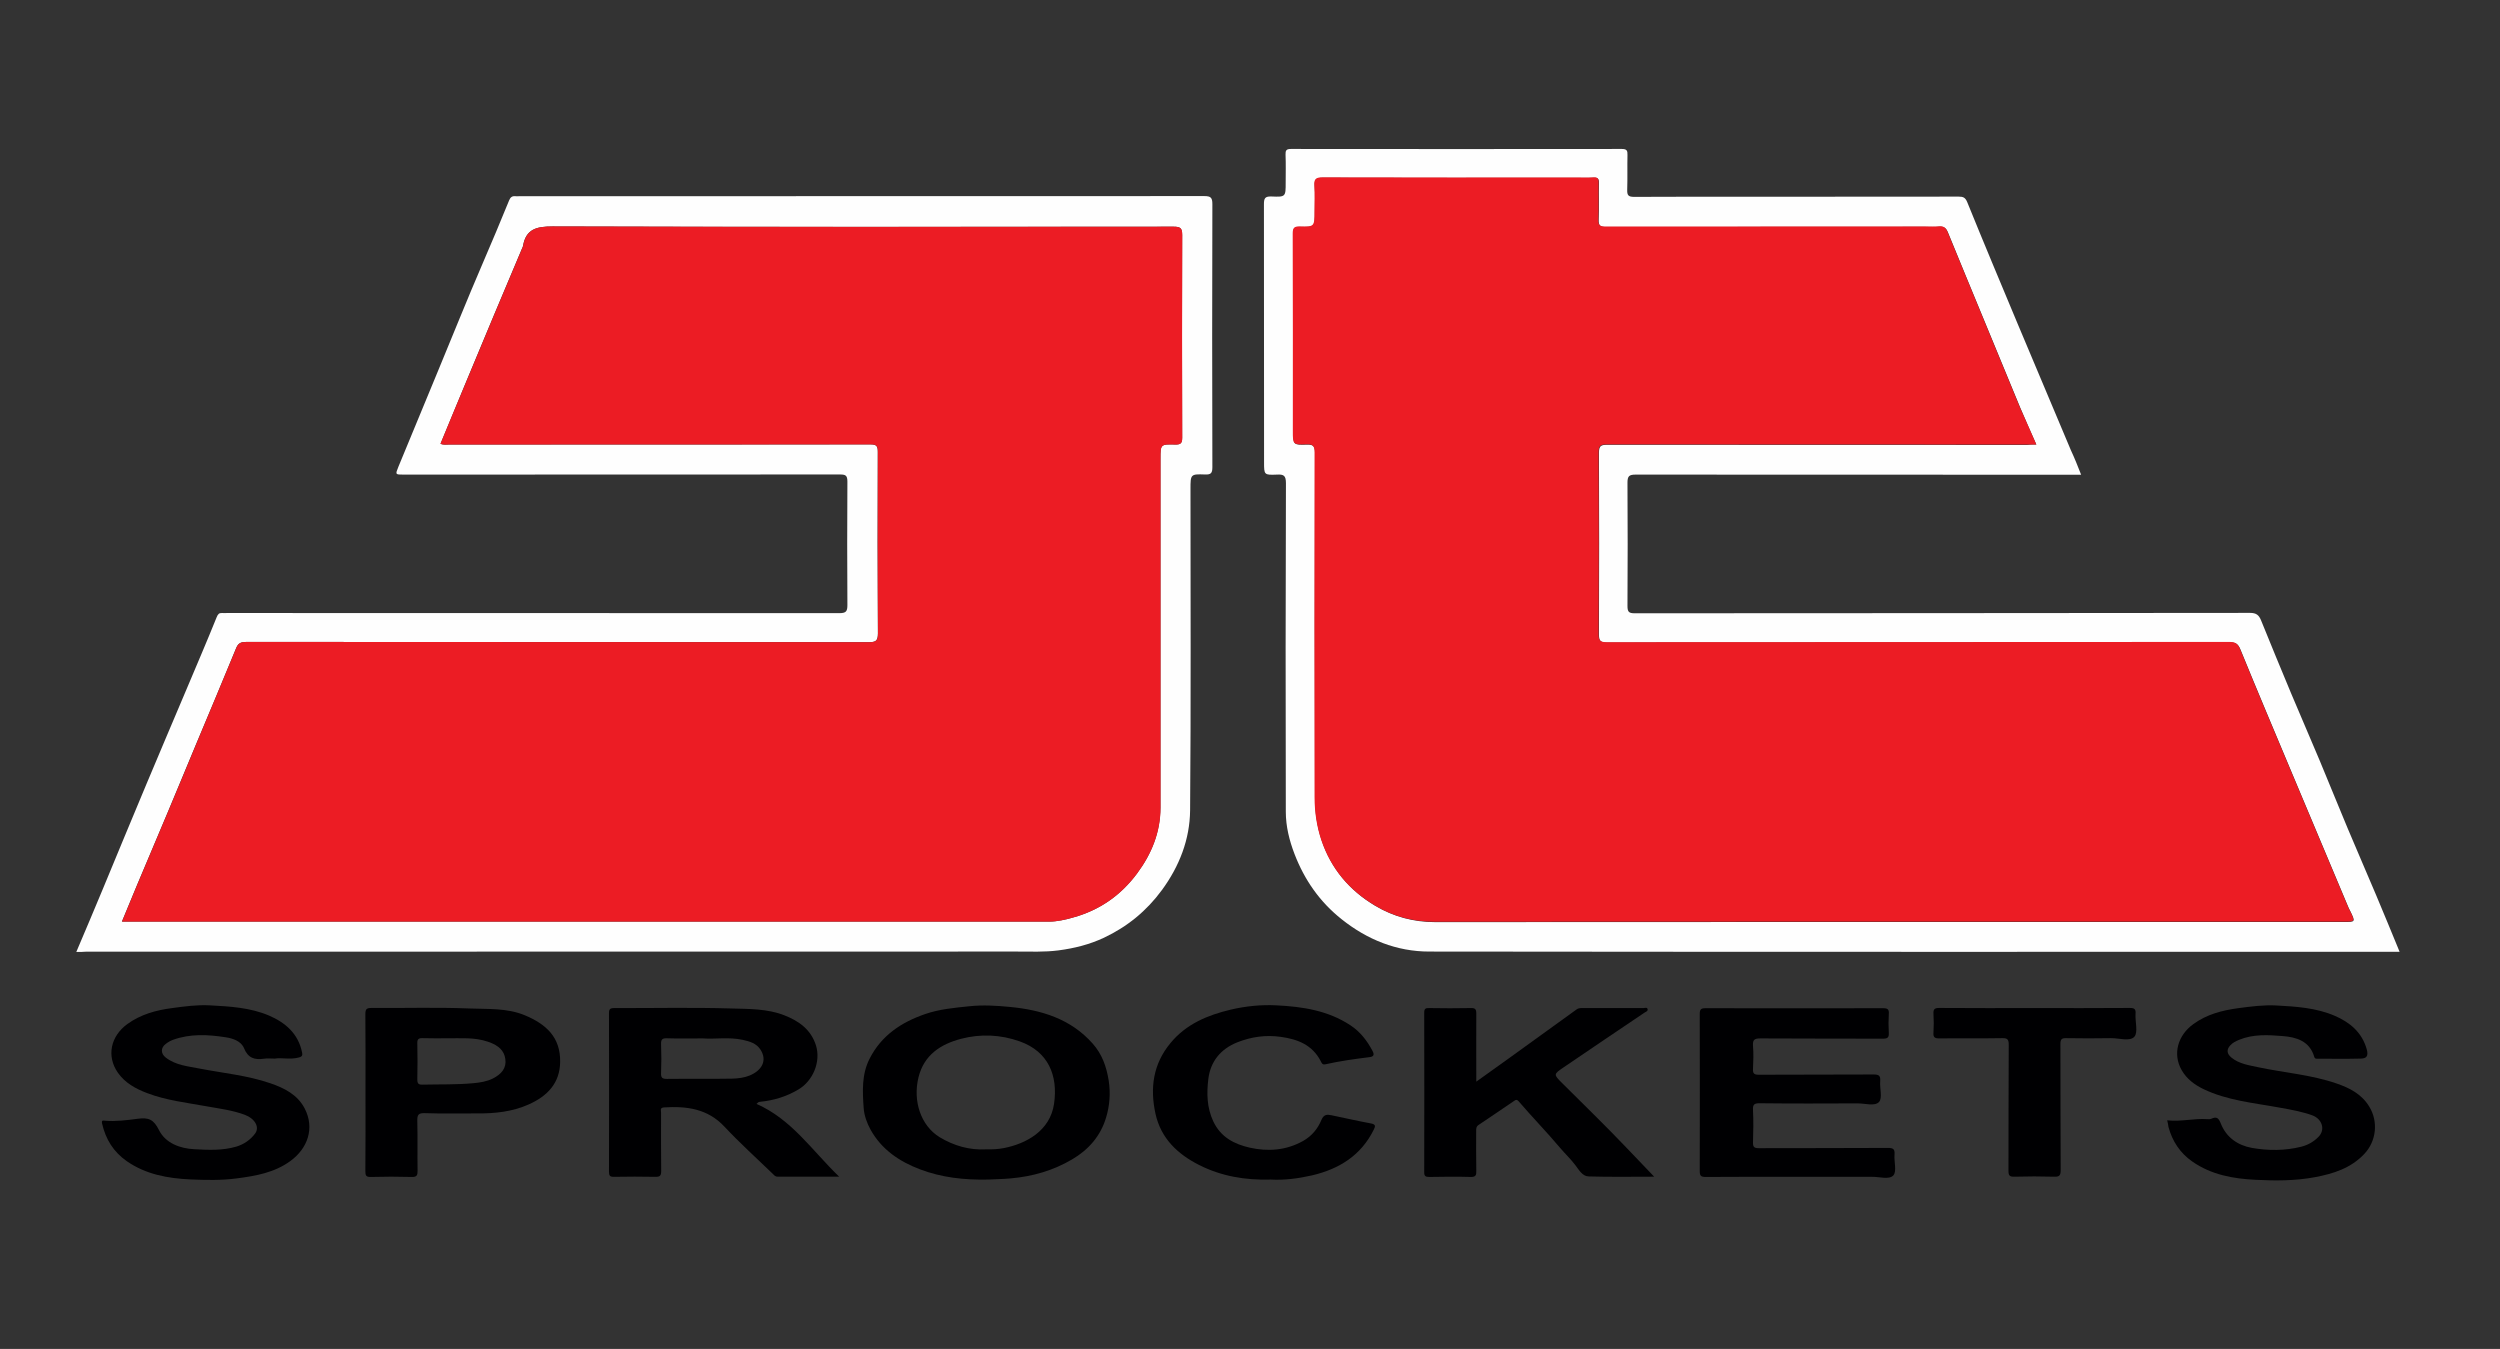 <?xml version="1.0" encoding="utf-8"?>
<!-- Generator: Adobe Illustrator 24.0.1, SVG Export Plug-In . SVG Version: 6.00 Build 0)  -->
<svg version="1.1" id="Layer_1" xmlns="http://www.w3.org/2000/svg" xmlns:xlink="http://www.w3.org/1999/xlink" x="0px" y="0px"
	 viewBox="0 0 1920 1036" style="enable-background:new 0 0 1920 1036;" xml:space="preserve">
<rect x="0" y="0" width="1920" height="1036" fill="#333333" stroke="none"/>
<style type="text/css">
	.st0{fill:#FEFEFE;}
	.st1{fill:#000002;}
	.st2{fill:#EC1C24;}
</style>
<g>
	<path class="st0" d="M1598.3,364.6c-2.6,0-4.6,0-6.5,0c-111.9,0-223.8,0-335.7-0.1c-5.1,0-6.2,1.3-6.2,6.3
		c0.2,31.5,0.2,63.1,0,94.6c0,4.7,1.2,5.6,5.7,5.6c157.5-0.1,315-0.1,472.5-0.3c4.7,0,6.7,1.7,8.3,5.5c7.7,18.9,15.4,37.8,23.3,56.6
		c7.2,17.2,14.7,34.3,21.9,51.5c7.2,17.2,14.1,34.5,21.3,51.6c7.2,17.2,14.7,34.3,21.9,51.4c6.1,14.3,11.9,28.8,18.1,43.7
		c-2.4,0-4.4,0-6.4,0c-246.3,0-492.6,0.1-738.9-0.2c-24.9,0-47.5-9.1-67.2-24.8c-16.9-13.4-28.6-30.3-36.2-50.1
		c-4-10.4-6.7-21.3-6.7-32.4c-0.2-84.1-0.2-168.3,0.1-252.4c0-5.9-1.7-6.9-7-6.6c-9.8,0.4-9.8,0.1-9.8-9.4c0-66,0-132.1-0.1-198.1
		c0-4.5,0.6-6.3,5.8-6.1c10.9,0.5,10.9,0.1,10.9-10.5c0-7.2,0.2-14.4-0.1-21.6c-0.1-3.2,0.5-4.4,4.1-4.4c84.7,0.1,169.5,0.1,254.2,0
		c3.9,0,4.4,1.4,4.3,4.7c-0.2,8.9,0.1,17.7-0.2,26.6c-0.1,4.1,0.7,5.5,5.3,5.5c31.4-0.2,62.8-0.1,94.2-0.1c51.7,0,103.4,0,155.1-0.1
		c3.5,0,5.1,0.7,6.6,4.4c12.6,31.1,25.6,62,38.5,92.9c13.7,32.6,27.4,65.1,41.1,97.6C1593.3,351.9,1595.7,357.9,1598.3,364.6z
		 M1563.9,341.4c-4.4-10-8.5-19.1-12.4-28.4c-9.7-23.3-19.3-46.7-28.9-70c-8.9-21.5-17.8-43-26.6-64.6c-1.3-3.1-3-4.6-6.5-4.3
		c-3.7,0.3-7.4,0.1-11.1,0.1c-81.6,0-163.2,0-244.8,0.1c-4.5,0-6-0.8-5.8-5.6c0.4-9.4,0-18.8,0.2-28.2c0.1-3.2-0.9-4.2-4-4
		c-3.9,0.2-7.8,0.1-11.6,0.1c-65.5,0-131.1,0.1-196.6-0.1c-5.3,0-6.4,1.5-6.1,6.4c0.4,6.6,0.1,13.3,0.1,19.9
		c0,11.4,0,11.7-11.3,11.4c-4.4-0.1-5.4,1.2-5.4,5.5c0.2,50.6,0.1,101.1,0.1,151.7c0,10.2,0,10.4,10.4,10.1c4.9-0.2,6.3,1.1,6.3,6.2
		c-0.2,88.4-0.2,176.7,0,265.1c0,11,1.6,22,5.1,32.5c7.4,22.1,21.5,38.7,41.4,50.5c14.1,8.3,29.3,12.4,45.9,12.4
		c232.6-0.2,465.3-0.1,697.9-0.1c8.9,0,8.9,0,4.7-8.6c-0.4-0.8-0.9-1.6-1.2-2.4c-14.4-34.3-28.9-68.7-43.3-103
		c-13.3-31.7-26.7-63.4-39.7-95.2c-1.9-4.6-3.9-5.6-8.5-5.6c-159.3,0.1-318.7,0.1-478,0.2c-5.1,0-6.2-1.3-6.2-6.3
		c0.2-46.5,0.2-93,0-139.5c0-5.3,1.6-6.1,6.4-6.1c107.5,0.1,214.9,0.1,322.4,0.1C1558.7,341.4,1561,341.4,1563.9,341.4z"/>
	<path class="st0" d="M58.6,731.1c7.1-16.7,13.8-32.5,20.4-48.4c11.2-26.9,22.2-53.8,33.5-80.6c10.2-24.4,20.6-48.7,30.9-73.1
		c7.7-18.3,15.6-36.6,23-55c1-2.4,1.8-3.3,4.1-3.2c1.3,0.1,2.6,0,3.9,0c156.8,0,313.5,0,470.3,0.1c5.2,0,6.1-1.5,6.1-6.3
		c-0.2-31.5-0.2-63.1,0-94.7c0-4.8-1.4-5.5-5.8-5.5c-111.7,0.1-223.4,0.1-335.1,0.1c-6.3,0-6.4,0-3.9-6.1c10-24.3,20-48.5,30.1-72.8
		c11.5-27.7,22.6-55.5,34.5-83.1c6.9-16.1,13.8-32.3,20.4-48.6c1-2.4,2.3-3.5,4.9-3.2c0.9,0.1,1.8,0,2.8,0
		c175.4,0,350.8,0,526.2-0.1c5,0,6.2,1.2,6.2,6.2c-0.2,67.3-0.2,134.7,0,202c0,4.6-1.1,5.8-5.7,5.6c-11-0.4-11.1-0.1-11.1,11
		c0,82.3,0.4,164.6-0.3,246.9c-0.2,22.3-8.2,42.9-21.6,61.2c-11.8,16.1-26.6,28.2-44.6,36.7c-11.1,5.2-22.7,8.1-34.9,9.7
		c-10.8,1.4-21.6,0.9-32.4,0.9c-238.2,0.1-476.4,0.1-714.6,0.1C63.9,731.1,61.7,731.1,58.6,731.1z M338.3,340.8
		c2.4,1.1,4.6,0.6,6.7,0.6c107.8,0,215.6,0.1,323.4-0.1c4.7,0,5.7,1.2,5.7,5.7c-0.2,46.5-0.2,93,0.1,139.5c0,5.8-1.7,6.7-7,6.7
		c-159.3-0.1-318.6-0.1-478-0.2c-3.9,0-6.2,0.7-7.8,4.6c-10.1,24.7-20.5,49.3-30.8,73.9c-7.2,17.4-14.5,34.7-21.7,52.1
		c-8,19-16,38-24,56.9c-3.8,9-7.5,18-11.3,27.3c2.8,0,4.9,0,6.9,0c235,0,470,0,705.1,0c6.4,0,12.5-1.5,18.6-3.2
		c20.3-5.6,36.7-17.1,49.1-33.9c11.1-14.9,17.9-31.6,17.9-50.5c0-89.3,0-178.6,0-267.9c0-11,0-11.2,11.2-10.9
		c4.2,0.1,5.5-0.9,5.5-5.3c-0.2-51.8-0.2-103.7,0-155.5c0-5.4-1.3-6.5-6.6-6.5c-159,0.2-317.9,0.3-476.9-0.2
		c-12.4,0-20.6,2-22.8,15.2c-0.1,0.5-0.4,1-0.6,1.5c-7.2,17.2-14.5,34.3-21.7,51.5c-7,16.7-14,33.4-20.9,50.1
		C351.7,308.3,345,324.5,338.3,340.8z"/>
	<path class="st1" d="M1133.8,830.7c9.1-6.5,17.1-12.2,25-17.9c17.3-12.4,34.6-24.9,51.8-37.4c1.3-1,2.6-1.2,4-1.2
		c15.9,0,31.7,0,47.6,0c1.1,0,2.9-0.9,3.2,1c0.2,1.4-1.3,1.8-2.4,2.5c-20.8,13.9-41.4,28-62.1,42c-7.9,5.4-7.9,5.4-1.1,12.2
		c16.3,16.3,32.9,32.3,48.8,49c7,7.4,14.1,14.7,21.8,22.8c-17.4,0-33.9,0.3-50.4-0.2c-4.7-0.1-7.5-5.2-10.1-8.6
		c-3.6-4.8-8-8.9-11.8-13.4c-10.2-12.1-21.3-23.5-31.6-35.5c-1.6-1.9-2.5-1.3-3.5-0.6c-9.2,6.2-18.3,12.5-27.5,18.6
		c-1.9,1.3-1.8,3-1.8,4.8c0,10.1-0.1,20.3,0.1,30.4c0.1,3.3-0.4,4.8-4.3,4.7c-10.5-0.3-21-0.2-31.6,0c-2.9,0-4.2-0.4-4.1-3.8
		c0.1-40.8,0.1-81.5,0-122.3c0-3,0.9-3.7,3.7-3.6c10.7,0.2,21.4,0.2,32.1,0c3.5-0.1,4.2,1,4.2,4.3
		C1133.7,795.4,1133.8,812.3,1133.8,830.7z"/>
	<path class="st1" d="M211.1,813c-3.7,0-6.1-0.3-8.4,0.1c-7.1,1-12.2-0.4-15.3-8.1c-2.3-5.5-8.7-7.6-14.3-8.4
		c-13.5-2.1-27-2.8-40.3,2c-2.1,0.8-3.8,1.8-5.6,3.2c-3.9,3-3.8,7.4,0.1,10.4c7.7,6,17.2,6.7,26.2,8.5c18.1,3.5,36.5,5.2,54,11.2
		c10.8,3.7,20.9,8.7,26.5,19.4c7.9,15.3,2.2,30.7-10.9,40.3c-12.3,9-26.6,11.5-41.2,13.4c-11.9,1.6-23.9,1.3-35.7,0.8
		c-17.2-0.8-34.1-3.8-48.8-14c-10.3-7.2-16.2-16.8-19-28.9c-0.6-2.9,0.9-2.3,2.2-2.2c8.5,0.7,16.9-0.4,25.2-1.5
		c8.4-1.1,12.2,0.5,16.3,8.7c5,10,16.1,14.2,27.3,14.7c10.7,0.6,21.5,1.1,32.1-2c5.9-1.8,10.8-5.2,14.4-10
		c3.7-4.9-0.1-11.5-7.8-14.4c-9.6-3.6-19.7-4.8-29.7-6.6c-15.3-2.8-30.8-4.5-45.4-10.1c-8.7-3.3-16.9-7.7-22.5-15.7
		c-8.8-12.7-5.6-28,7.4-37.4c10.3-7.4,22-10.6,34.3-12.2c9.6-1.3,19.2-2.6,28.8-2.1c15.4,0.8,31.1,1.7,45.5,7.8
		c12.6,5.4,22.6,13.9,25.5,28.4c0.3,1.7,0.5,3-2.3,3.8C223,814,216.4,812.1,211.1,813z"/>
	<path class="st1" d="M1664.4,860.4c10.7,1.2,20.6-1.6,30.7-0.9c1.1,0.1,2.3,0.1,3.2-0.3c4.1-1.9,5.6-0.6,7.3,3.7
		c4.2,10.6,12.9,16.7,23.9,18.7c12.6,2.2,25.3,2.2,37.8-0.9c5.2-1.3,9.7-3.9,13.3-7.6c5.4-5.4,2.9-13.7-4.7-16.5
		c-8.1-2.9-16.5-4.4-24.9-5.9c-20-3.7-40.4-5.4-59-14.4c-6.6-3.2-12.6-7.7-16.4-14.3c-7.3-12.6-2.9-27,8.9-35.5
		c10.3-7.5,22-10.5,34.3-12.2c9.8-1.3,19.5-2.6,29.3-2.1c15.2,0.8,30.7,1.8,44.9,7.9c11.6,5,21,12.6,24.7,25.9
		c1.4,5.2-0.4,6.9-4.4,7c-11.2,0.3-22.5,0.1-33.8,0.1c-1.1,0-1.8-0.1-2.2-1.6c-3.6-12.1-13.9-15-24.3-15.8
		c-11.1-0.9-22.5-1.6-33.4,2.9c-2.6,1.1-4.9,2.2-6.7,4.2c-3.1,3.3-2.7,6.5,0.8,9.4c6.1,5,13.7,5.9,20.9,7.5
		c19.9,4.2,40.4,5.7,59.8,12.4c10,3.4,19.3,8.1,25.2,17.8c7,11.4,5.5,26.4-3.7,36.2c-10.4,11.1-23.8,15.3-38.1,18
		c-15,2.8-30.3,2.8-45.4,2c-17.2-0.8-34.1-3.8-48.8-14.1c-9.4-6.6-15.2-15.5-18.2-26.4C1665.2,863.9,1664.9,862.5,1664.4,860.4z"/>
	<path class="st1" d="M1380.2,903.8c-23.4,0-46.9-0.1-70.3,0.1c-3.6,0-4.5-0.9-4.5-4.5c0.1-40.2,0.1-80.4,0-120.6
		c0-3.6,0.9-4.5,4.5-4.5c45.4,0.1,90.8,0.1,136.2,0c3.6,0,4.8,0.8,4.5,4.5c-0.3,4.8-0.3,9.6,0,14.4c0.2,3.6-0.9,4.5-4.5,4.5
		c-31.4-0.1-62.8,0-94.1-0.2c-4.6,0-6,1-5.7,5.7c0.5,5.9,0.3,11.8,0,17.7c-0.2,3.6,0.9,4.5,4.5,4.5c29.4-0.2,58.7,0,88.1-0.2
		c4.1,0,5.4,0.9,5.1,5.1c-0.5,5.5,1.9,12.9-0.9,16c-3.2,3.5-10.7,1.1-16.4,1.1c-25.1,0.1-50.2,0.2-75.3-0.1c-4.2,0-5.3,1-5.1,5.1
		c0.4,8.3,0.3,16.6,0,24.9c-0.1,3.7,1,4.5,4.5,4.5c33-0.1,66.1,0,99.1-0.2c4.2,0,5.4,1,5.1,5.1c-0.5,5.5,1.9,12.9-0.9,16
		c-3.2,3.5-10.7,1-16.4,1.1C1418.6,903.8,1399.4,903.8,1380.2,903.8z"/>
	<path class="st1" d="M976,905.9c-19.7,0.6-38.1-2.6-55.1-11.2c-16.4-8.3-29.3-20.3-33.5-39.4c-4.3-19.8-1.8-38.1,11.5-54.2
		c12.1-14.7,28.6-21.5,46.3-25.7c11.5-2.7,23.3-3.9,35.1-3.3c20,1,39.5,3.9,56.8,15.3c7.6,5,12.8,11.8,17,19.7
		c1.6,3,0.9,4.4-2.4,4.8c-11.4,1.4-22.7,3-33.9,5.5c-2.3,0.5-2.8-1.1-3.5-2.5c-6.5-12.5-17.7-16.8-30.7-18.6
		c-11.5-1.6-22.3-0.1-33.1,4.1c-13.2,5.2-20.9,15-22.5,28.3c-1.3,10.8-1.2,21.8,3.8,32.5c5.8,12.3,16.2,17.5,28,20.2
		c13.9,3.1,27.8,2.2,40.9-5.1c6.9-3.9,11.4-9.5,14.2-16.3c1.8-4.2,4.3-4.2,7.6-3.5c10.1,2.1,20.2,4.4,30.4,6.3
		c3.7,0.7,3.5,2.1,2.2,4.7c-9.8,19.9-26.6,30.3-47.5,35.2C997,905.1,986.3,906.5,976,905.9z"/>
	<path class="st1" d="M1562.5,774.2c24.4,0,48.7,0.1,73.1-0.1c3.6,0,4.8,0.8,4.5,4.5c-0.4,6,2.1,14.2-0.9,17.6
		c-3.5,3.9-11.8,1-18,1.1c-11.4,0.2-22.9,0.2-34.3,0c-3.6-0.1-4.5,0.9-4.5,4.5c0.1,32.3,0,64.6,0.2,96.8c0,4.1-0.9,5.3-5.1,5.1
		c-10.1-0.3-20.3-0.3-30.5,0c-3.6,0.1-4.5-0.9-4.5-4.5c0.1-32.3,0-64.6,0.2-96.8c0-4.1-0.9-5.2-5.1-5.1c-16.1,0.3-32.1,0-48.2,0.2
		c-3.6,0-4.8-0.9-4.5-4.5c0.3-4.8,0.3-9.6,0-14.4c-0.2-3.6,0.9-4.5,4.5-4.5C1513.8,774.3,1538.1,774.2,1562.5,774.2z"/>
	<path class="st2" d="M1563.9,341.4c-3,0-5.2,0-7.4,0c-107.5,0-214.9,0-322.4-0.1c-4.8,0-6.4,0.8-6.4,6.1c0.2,46.5,0.2,93,0,139.5
		c0,5,1.1,6.3,6.2,6.3c159.3-0.1,318.7-0.1,478-0.2c4.6,0,6.7,1,8.5,5.6c13,31.9,26.4,63.5,39.7,95.2c14.4,34.4,28.8,68.7,43.3,103
		c0.3,0.8,0.8,1.6,1.2,2.4c4.2,8.6,4.2,8.6-4.7,8.6c-232.6,0-465.3-0.1-697.9,0.1c-16.6,0-31.9-4-45.9-12.4
		c-19.8-11.7-34-28.4-41.4-50.5c-3.5-10.6-5.1-21.5-5.1-32.5c-0.2-88.4-0.1-176.7,0-265.1c0-5.1-1.4-6.4-6.3-6.2
		c-10.4,0.4-10.4,0.1-10.4-10.1c0-50.6,0.1-101.1-0.1-151.7c0-4.3,1-5.6,5.4-5.5c11.3,0.3,11.3,0.1,11.3-11.4
		c0-6.6,0.3-13.3-0.1-19.9c-0.3-4.8,0.9-6.4,6.1-6.4c65.5,0.2,131.1,0.1,196.6,0.1c3.9,0,7.8,0.2,11.6-0.1c3.1-0.2,4.1,0.8,4,4
		c-0.2,9.4,0.2,18.8-0.2,28.2c-0.2,4.8,1.3,5.6,5.8,5.6c81.6-0.1,163.2-0.1,244.8-0.1c3.7,0,7.4,0.3,11.1-0.1
		c3.6-0.3,5.3,1.2,6.5,4.3c8.8,21.5,17.7,43,26.6,64.6c9.6,23.3,19.2,46.7,28.9,70C1555.4,322.2,1559.6,331.4,1563.9,341.4z"/>
	<path class="st2" d="M338.3,340.8c6.7-16.3,13.4-32.5,20.2-48.6c6.9-16.7,13.9-33.4,20.9-50.1c7.2-17.2,14.5-34.3,21.7-51.5
		c0.2-0.5,0.5-1,0.6-1.5c2.2-13.2,10.3-15.2,22.8-15.2c159,0.5,317.9,0.3,476.9,0.2c5.3,0,6.6,1.2,6.6,6.5
		c-0.2,51.8-0.2,103.7,0,155.5c0,4.5-1.3,5.4-5.5,5.3c-11.2-0.3-11.2-0.1-11.2,10.9c0,89.3,0,178.6,0,267.9
		c0,18.9-6.9,35.6-17.9,50.5c-12.4,16.8-28.8,28.3-49.1,33.9c-6.1,1.7-12.2,3.2-18.6,3.2c-235,0-470,0-705.1,0c-2,0-4.1,0-6.9,0
		c3.9-9.4,7.6-18.4,11.3-27.3c8-19,16-38,24-56.9c7.3-17.3,14.5-34.7,21.7-52.1c10.3-24.6,20.6-49.2,30.8-73.9
		c1.6-3.9,3.9-4.6,7.8-4.6c159.3,0.1,318.6,0.1,478,0.2c5.3,0,7-0.9,7-6.7c-0.3-46.5-0.2-93-0.1-139.5c0-4.6-1-5.7-5.7-5.7
		c-107.8,0.1-215.6,0.1-323.4,0.1C342.9,341.3,340.6,341.9,338.3,340.8z"/>
	<path class="st1" d="M581,847.8c0.9-0.9,1.5-1.5,2.5-1.6c10.6-1,20.5-4,29.7-9.5c11.2-6.6,17.3-21.3,13.5-33.7
		c-3.8-12.2-13-18.8-24.2-23.2c-13.2-5.2-27.4-4.9-41.1-5.3c-29.9-0.9-59.8-0.2-89.7-0.3c-3.1,0-4,0.8-4,3.9
		c0.1,40.6,0.1,81.2,0,121.7c0,3.1,0.7,4.1,3.9,4c10.5-0.2,21-0.2,31.6,0c3.6,0.1,4.6-0.8,4.6-4.5c-0.2-14.9-0.1-29.9-0.1-44.8
		c0-1.5-1.1-3.7,2.1-4c17.5-1.1,33.7,0.9,46.7,14.9c11.8,12.6,24.7,24.2,37.1,36.2c1,1,1.8,2.1,3.6,2.1c15.4-0.1,30.8,0,47.3,0
		C623.8,883.8,608.1,859.7,581,847.8z M562.1,828.4c-16.6,0.3-33.2,0-49.8,0.2c-3.5,0-4.8-0.7-4.6-4.5c0.3-7.4,0.3-14.7,0-22.1
		c-0.1-3.5,0.7-4.7,4.4-4.6c8.7,0.3,17.3,0.1,27.9,0.1c8.9,0.7,19.7-1.2,30.4,1.1c5.3,1.2,10.5,2.6,13.7,7.6
		c5.4,8.5,0.8,16-8.4,19.8C571.6,827.7,566.7,828.3,562.1,828.4z"/>
	<path class="st1" d="M851.5,830c-1.7-10.8-5.1-20.4-12.3-28.5c-16.9-19.1-39.5-25.9-63.8-28.2c-10.3-1-20.5-1.6-31-0.5
		c-11.5,1.2-22.9,2.2-33.9,6c-18.3,6.3-33.7,16.5-42.7,34.4c-6.1,12-5.4,25-4.5,37.8c0.4,5.7,2.5,11.5,5.3,16.6
		c8.5,15.3,22.2,24.5,38.1,30.5c16.4,6.2,33.5,8.2,52.2,7.8c5-0.3,11.2-0.3,17.4-0.9c16.8-1.5,32.5-6,47.1-14.6
		c12.8-7.5,21.9-18.1,26.1-32.2C852.2,849.2,853,839.8,851.5,830z M809.5,847.8c-3.1,20.9-21.7,30.6-38.4,33.9
		c-4.5,0.9-9,1.1-13.8,1c-12.7,0.7-24.6-2.7-35.6-9.3c-14.7-9-20.7-28-16.3-46c4.3-17.4,17.2-25.5,32.7-29.6c15-3.9,30.3-3.3,45.1,2
		C805.1,807.6,812.7,826,809.5,847.8z"/>
	<path class="st1" d="M403,779.7c-13.8-5.7-28.5-4.6-42.8-5.2c-24.9-1-49.8-0.2-74.7-0.4c-3.8,0-4.9,0.7-4.9,4.7
		c0.2,19.9,0.1,39.8,0.1,59.8c0,20.3,0.1,40.6-0.1,60.9c0,3.2,0.5,4.5,4.1,4.4c10.5-0.3,21-0.3,31.6,0c3.9,0.1,4.4-1.4,4.4-4.7
		c-0.2-12.7,0.1-25.5-0.2-38.2c-0.1-4.6,0.6-6.3,5.8-6.1c13.5,0.5,26.9,0.1,40.4,0.2c13.4,0.1,26.7-1.3,39.1-6.8
		c14.6-6.4,24.2-16.5,24.4-32.7C430.5,796.6,419.5,786.6,403,779.7z M378.5,828.3c-4.6,2.3-9.7,3.1-15,3.6c-13,1.2-26,0.8-39,1.1
		c-3.1,0.1-4-0.8-4-4c0.2-9.2,0.2-18.4,0-27.7c-0.1-3.1,0.8-4.1,4-4c6.3,0.2,12.5,0.1,18.8,0.1c10.5,0.1,21.1-0.9,31.3,2.6
		c0.7,0.2,1.4,0.5,2,0.7c5.9,2.4,10.6,5.8,11.5,12.7C389.1,820.2,385.2,824.9,378.5,828.3z"/>
</g>
</svg>
